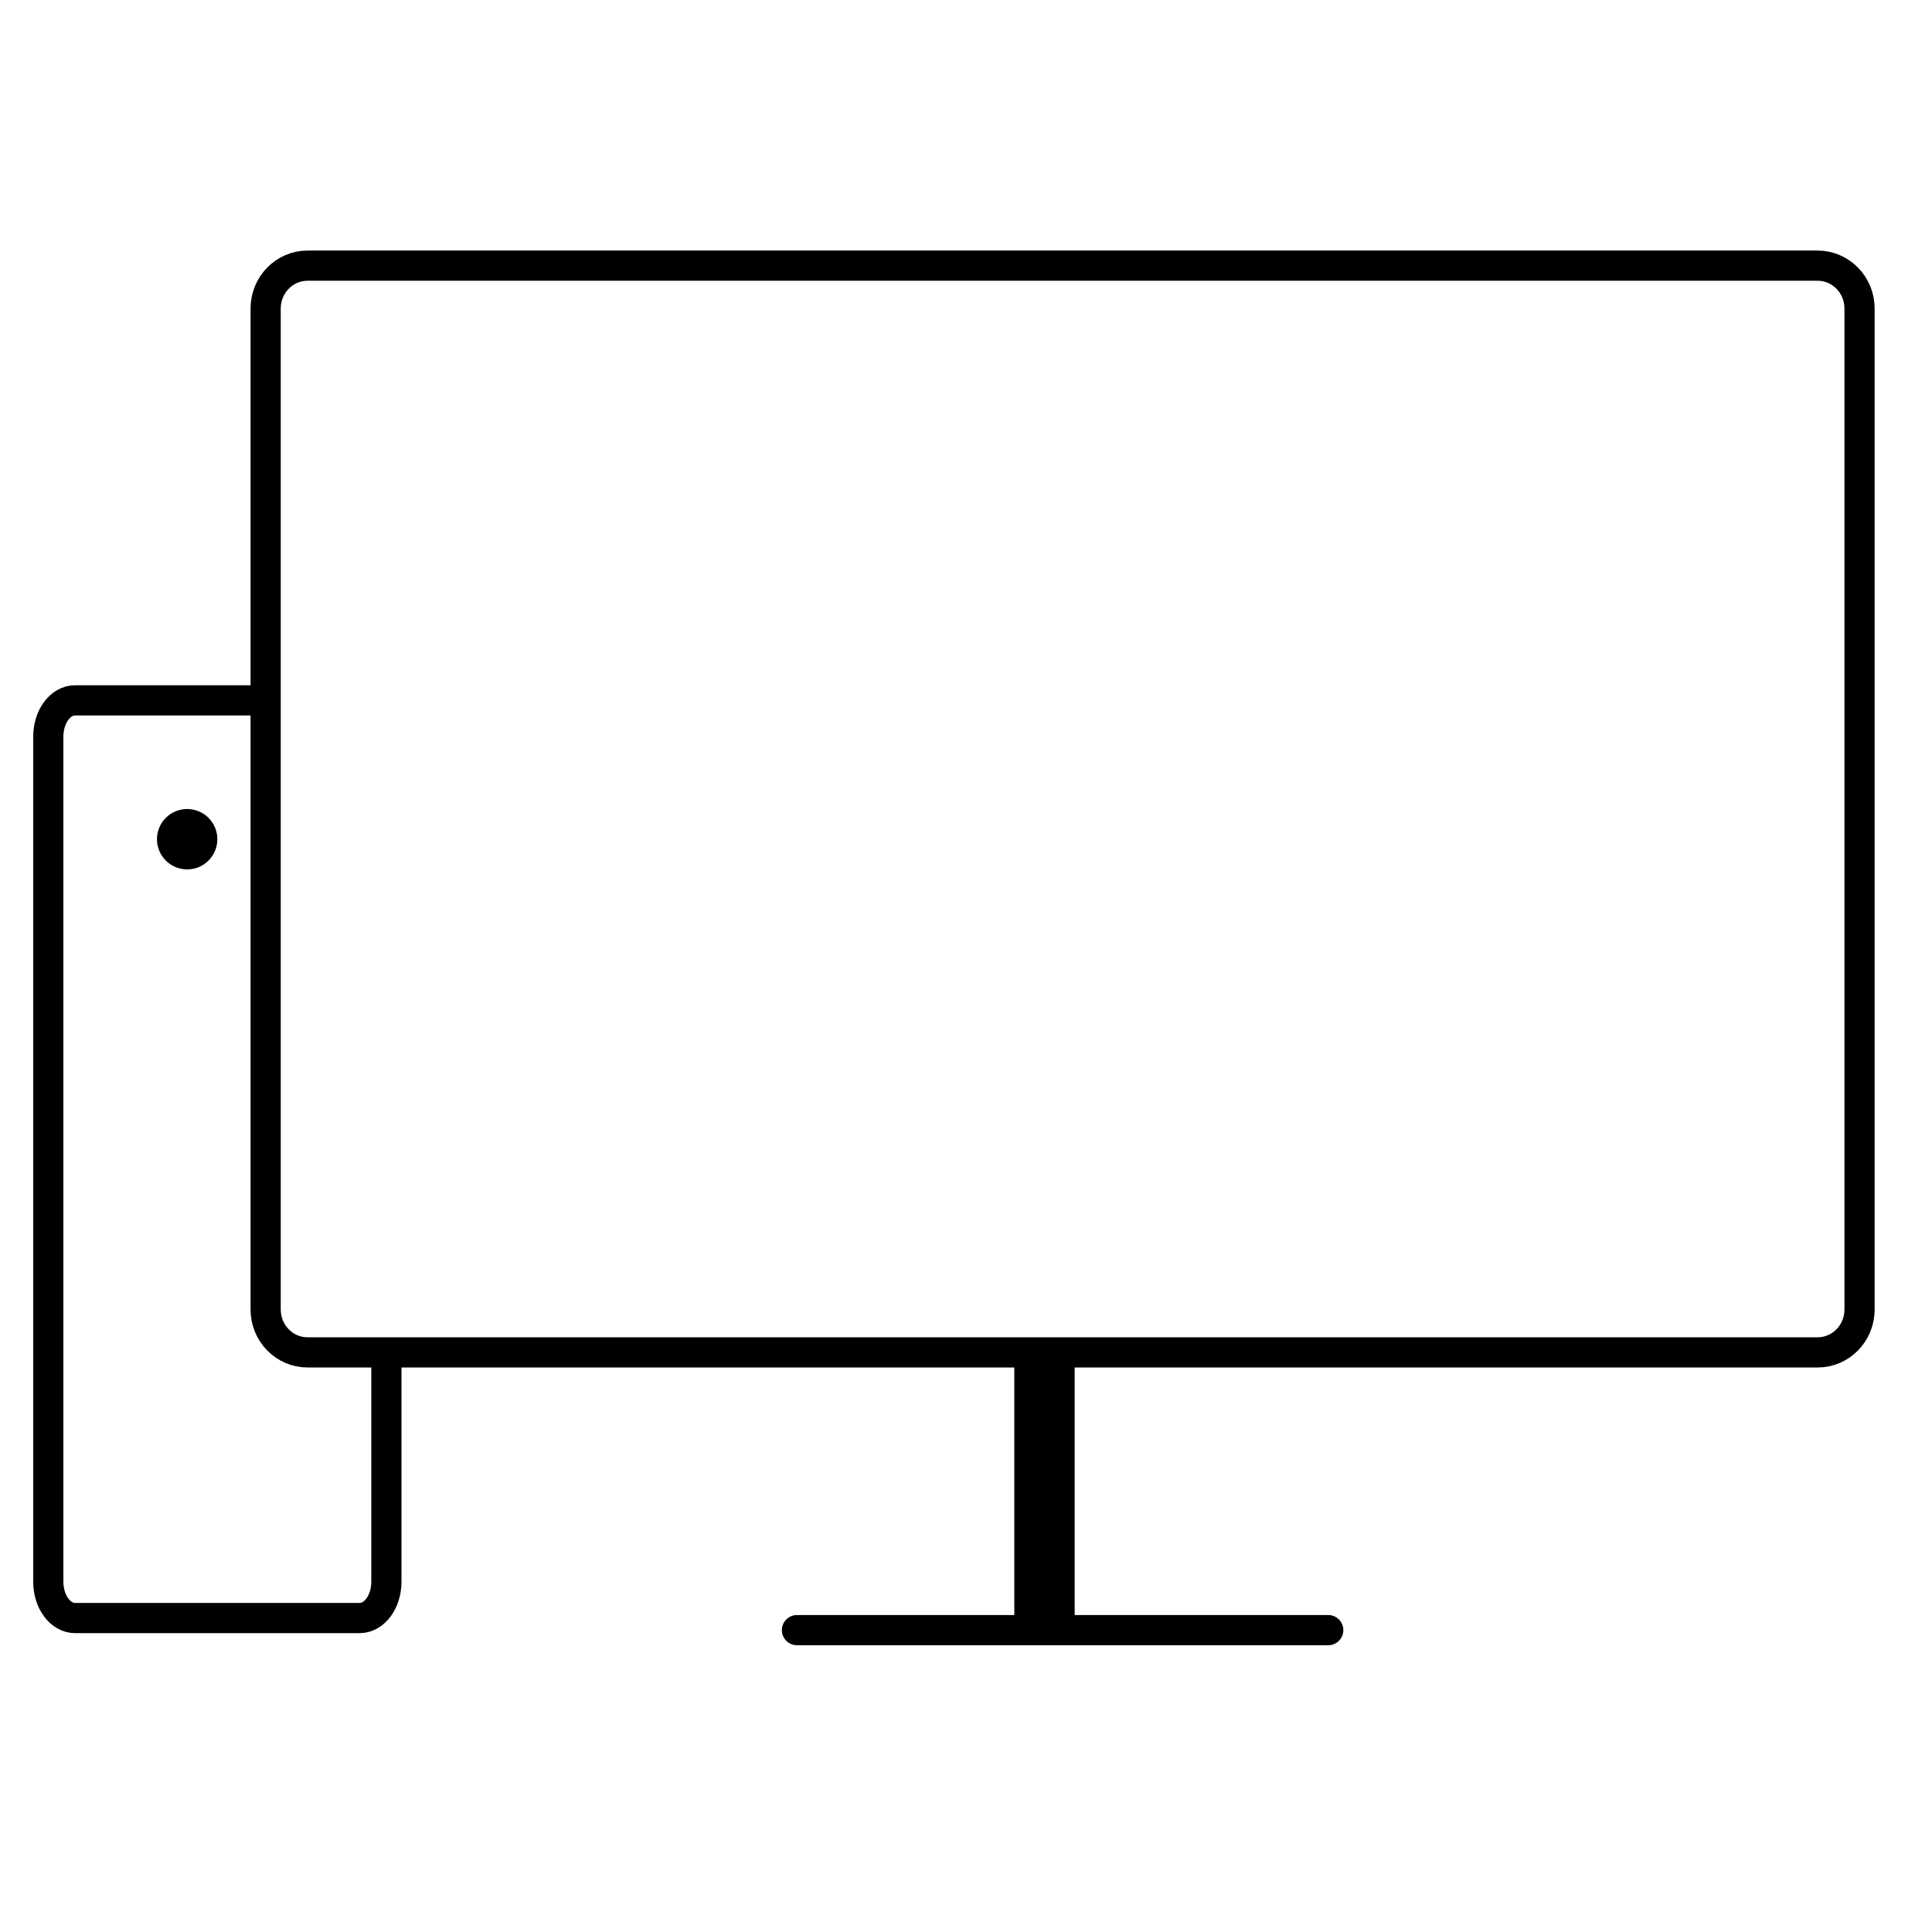 <?xml version="1.0" encoding="UTF-8"?>
<svg width="64px" height="64px" viewBox="0 0 64 64" version="1.1" xmlns="http://www.w3.org/2000/svg" xmlns:xlink="http://www.w3.org/1999/xlink">
    <title>icon/64/pc_desktop</title>
    <g id="icon/64/pc_desktop" stroke="none" stroke-width="1" fill="none" fill-rule="evenodd">
        <rect id="矩形" x="0" y="0" width="64" height="64"></rect>
        <g id="编组-11" transform="translate(1.6, 8.8)">
            <polygon id="Fill-5" fill="#000000" fill-rule="nonzero" points="32 45.6 34 45.6 34 36 32 36"></polygon>
            <path d="M11.2,36.036 C11.2,37.716 11.2,40.237 11.2,43.597 C11.2,44.26 10.803,44.8 10.313,44.8 L0.887,44.8 C0.397,44.8 0,44.26 0,43.597 L0,15.603 C0,14.938 0.397,14.4 0.887,14.4 C3.675,14.4 5.766,14.4 7.16,14.4" id="路径" stroke="#000000"></path>
            <path d="M5.6,19 C5.6,19.552 5.153,20 4.6,20 C4.047,20 3.6,19.552 3.6,19 C3.6,18.447 4.047,18 4.6,18 C5.153,18 5.6,18.447 5.6,19 Z" id="Fill-8" fill="#000000" fill-rule="nonzero"></path>
            <line x1="24.8" y1="45.2" x2="42.4" y2="45.2" id="Stroke-3" stroke="#000000" stroke-linecap="round"></line>
            <path d="M8.589,0 L58.61,0 C59.378,0 60,0.636 60,1.421 L60,34.58 C60,35.364 59.378,36 58.61,36 L8.589,36 C7.822,36 7.2,35.364 7.2,34.58 L7.2,1.421 C7.2,0.636 7.822,0 8.589,0 Z" id="Stroke-1" stroke="#000000"></path>
        </g>
    </g>
</svg>